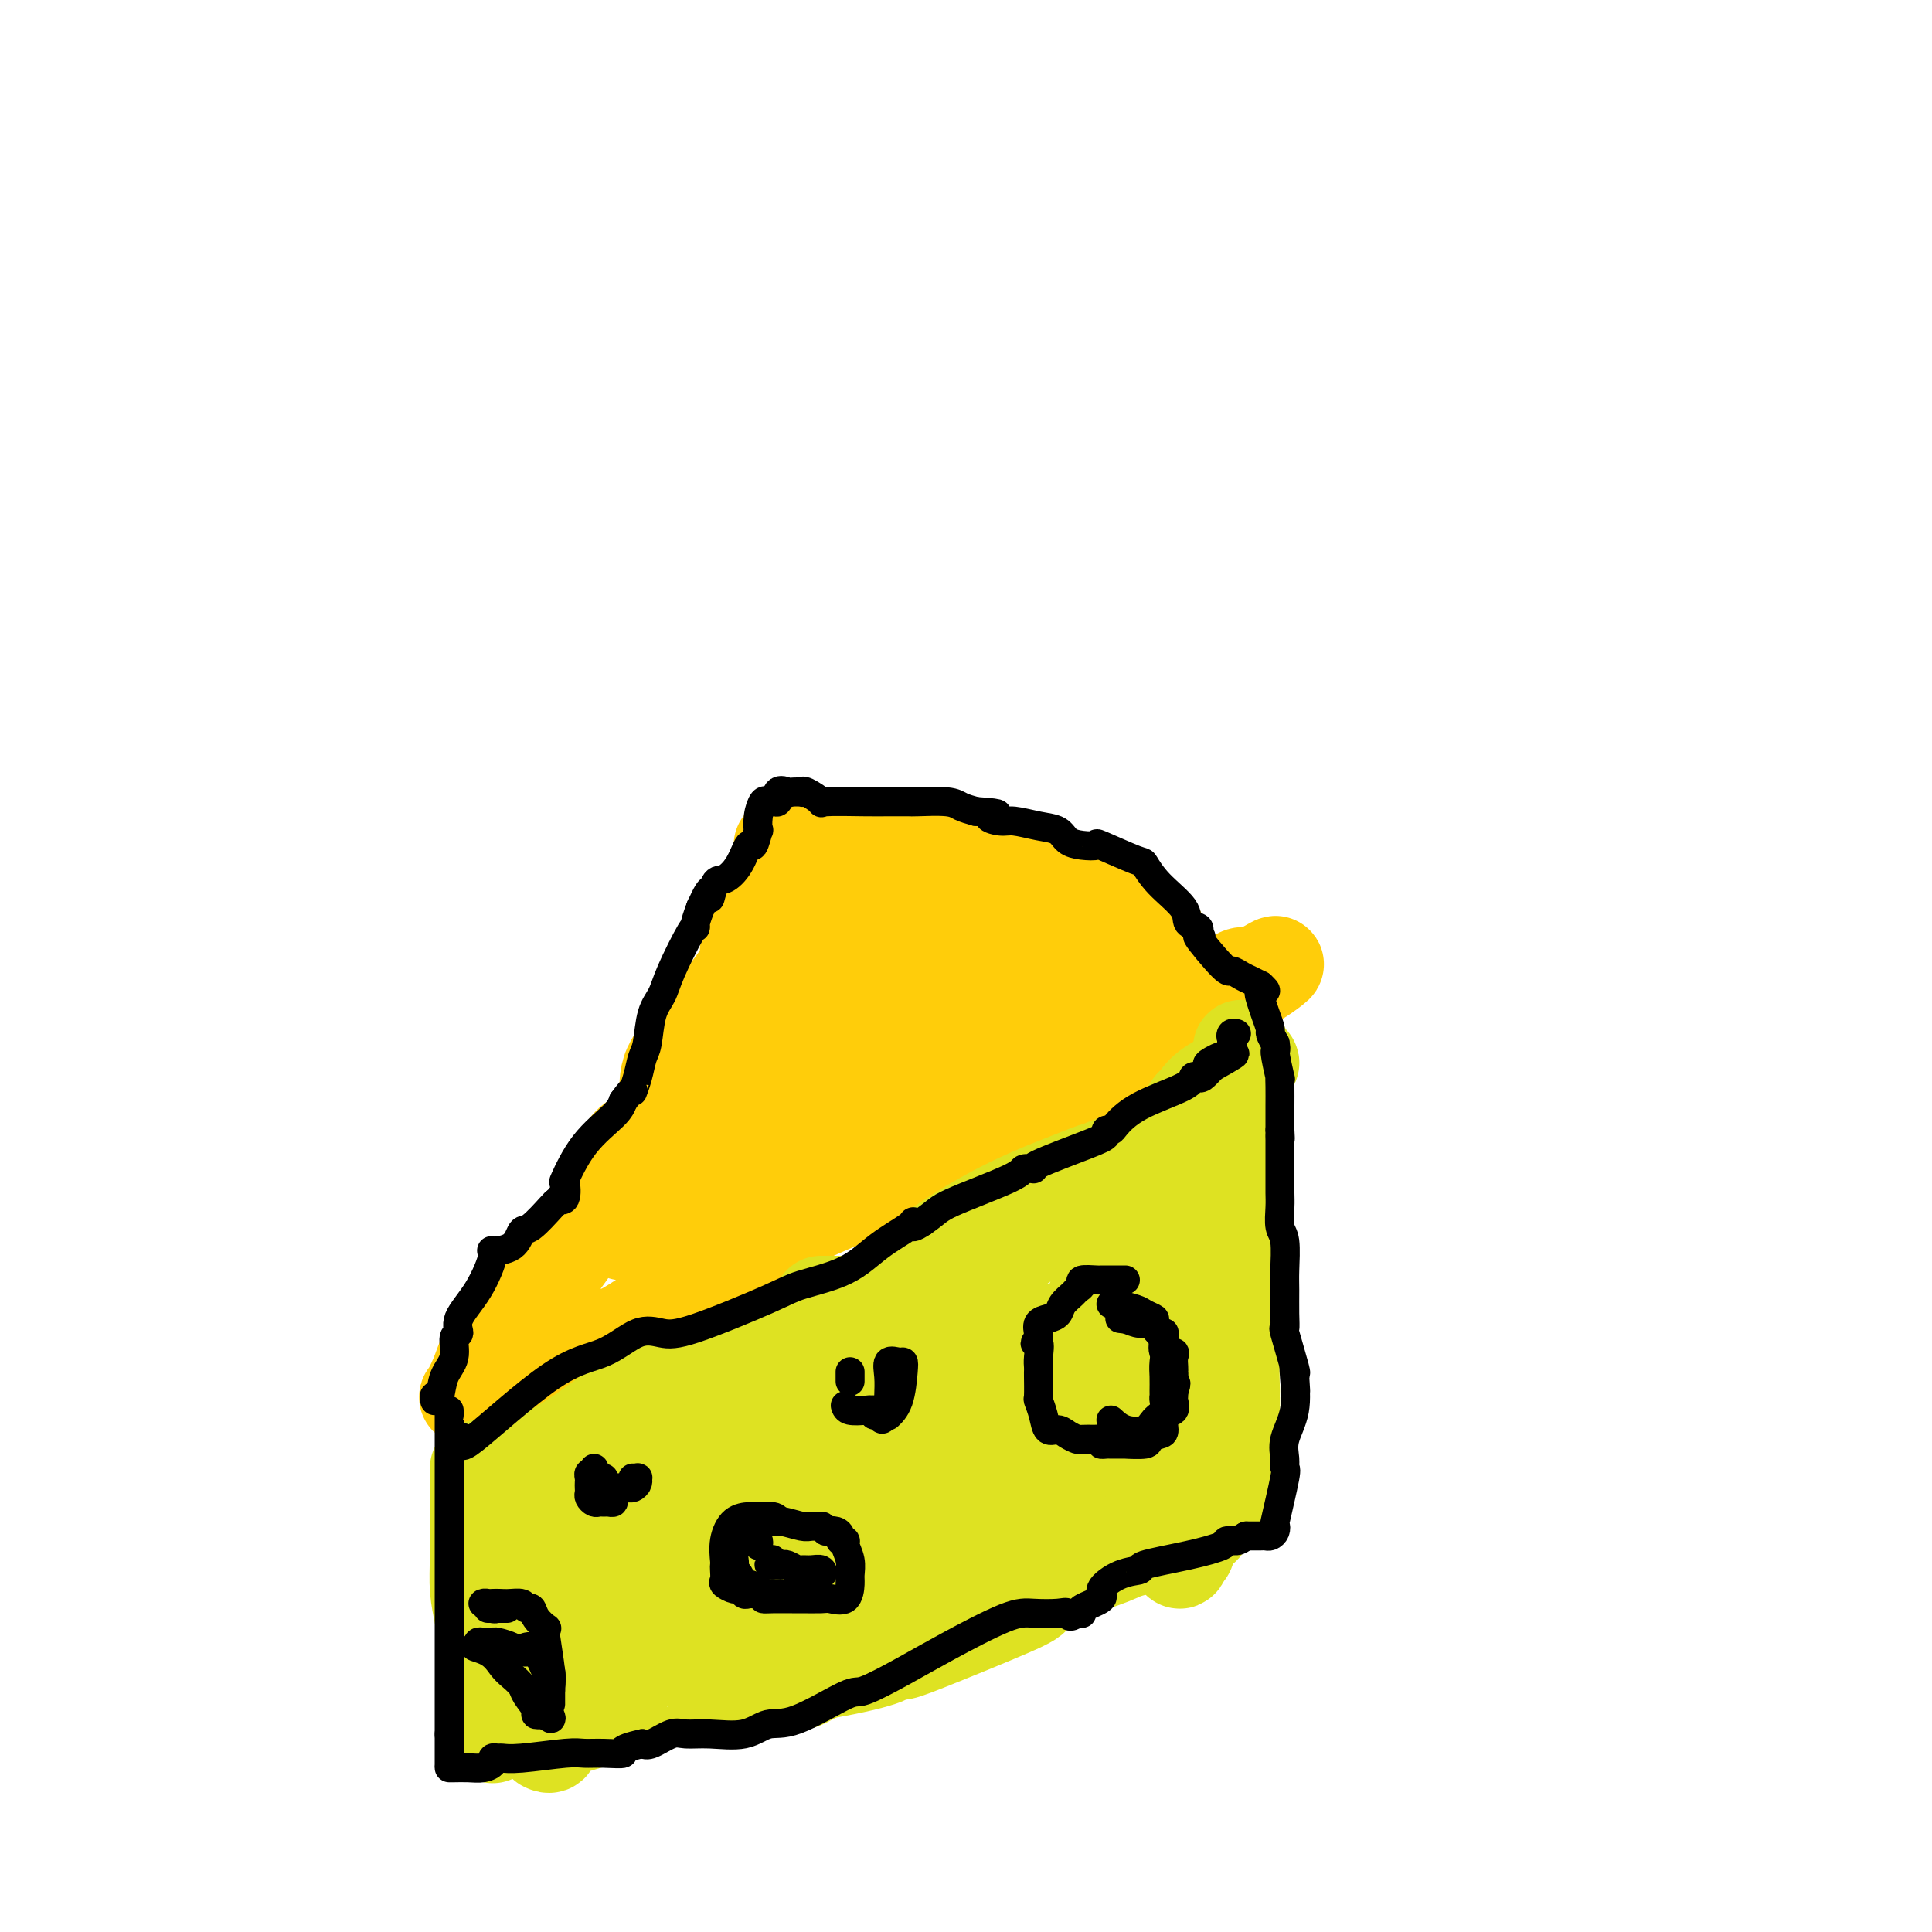 <svg viewBox='0 0 400 400' version='1.1' xmlns='http://www.w3.org/2000/svg' xmlns:xlink='http://www.w3.org/1999/xlink'><g fill='none' stroke='#FFCD0A' stroke-width='20' stroke-linecap='round' stroke-linejoin='round'><path d='M162,175c-0.089,0.000 -0.178,0.000 0,0c0.178,0.000 0.623,0.000 1,0c0.377,0.000 0.687,0.000 1,0c0.313,0.000 0.628,0.000 1,0c0.372,0.000 0.799,0.000 1,0c0.201,0.000 0.175,0.000 1,0c0.825,0.000 2.501,0.000 3,0c0.499,0.000 -0.178,0.000 0,0c0.178,0.000 1.210,0.000 2,0c0.790,0.000 1.337,0.000 2,0c0.663,0.000 1.443,0.000 2,0c0.557,0.000 0.892,0.000 2,0c1.108,0.000 2.991,0.000 4,0c1.009,0.000 1.146,-0.000 2,0c0.854,0.000 2.427,0.000 4,0'/><path d='M188,175c4.653,-0.029 3.284,-0.102 4,0c0.716,0.102 3.517,0.380 6,1c2.483,0.620 4.649,1.583 6,2c1.351,0.417 1.887,0.287 3,1c1.113,0.713 2.805,2.270 5,3c2.195,0.730 4.895,0.632 7,1c2.105,0.368 3.617,1.201 5,2c1.383,0.799 2.637,1.562 4,2c1.363,0.438 2.836,0.550 4,1c1.164,0.450 2.019,1.237 3,2c0.981,0.763 2.088,1.504 3,2c0.912,0.496 1.630,0.749 2,2c0.370,1.251 0.391,3.500 1,5c0.609,1.500 1.804,2.250 3,3'/><path d='M244,202c2.306,2.963 2.072,3.371 2,4c-0.072,0.629 0.019,1.478 0,2c-0.019,0.522 -0.149,0.718 0,1c0.149,0.282 0.576,0.650 1,1c0.424,0.350 0.846,0.681 1,1c0.154,0.319 0.042,0.624 0,1c-0.042,0.376 -0.012,0.822 0,1c0.012,0.178 0.006,0.089 0,0'/><path d='M164,179c0.087,0.000 0.175,0.001 0,0c-0.175,-0.001 -0.611,-0.002 -1,0c-0.389,0.002 -0.731,0.009 -1,0c-0.269,-0.009 -0.466,-0.033 -1,1c-0.534,1.033 -1.405,3.122 -2,4c-0.595,0.878 -0.914,0.544 -1,1c-0.086,0.456 0.062,1.700 0,3c-0.062,1.300 -0.335,2.655 -1,4c-0.665,1.345 -1.724,2.680 -2,4c-0.276,1.320 0.229,2.626 -1,5c-1.229,2.374 -4.194,5.816 -6,8c-1.806,2.184 -2.453,3.111 -4,5c-1.547,1.889 -3.993,4.739 -5,7c-1.007,2.261 -0.573,3.932 -1,6c-0.427,2.068 -1.713,4.534 -3,7'/><path d='M135,234c-0.565,2.258 0.021,1.402 0,1c-0.021,-0.402 -0.651,-0.350 -1,0c-0.349,0.350 -0.417,0.997 -1,1c-0.583,0.003 -1.682,-0.638 -4,3c-2.318,3.638 -5.855,11.556 -10,18c-4.145,6.444 -8.899,11.412 -11,14c-2.101,2.588 -1.551,2.794 -1,3'/><path d='M107,274c-4.479,6.402 -1.677,2.406 -1,1c0.677,-1.406 -0.772,-0.224 -2,1c-1.228,1.224 -2.236,2.488 -3,4c-0.764,1.512 -1.286,3.270 -2,5c-0.714,1.730 -1.621,3.431 -2,4c-0.379,0.569 -0.230,0.006 0,0c0.230,-0.006 0.539,0.545 1,0c0.461,-0.545 1.072,-2.187 2,-3c0.928,-0.813 2.173,-0.796 3,-1c0.827,-0.204 1.236,-0.630 2,-1c0.764,-0.370 1.882,-0.685 3,-1'/><path d='M108,283c1.421,-1.122 -0.525,-0.927 2,-2c2.525,-1.073 9.523,-3.413 13,-4c3.477,-0.587 3.433,0.580 9,-3c5.567,-3.580 16.746,-11.906 25,-17c8.254,-5.094 13.583,-6.957 18,-9c4.417,-2.043 7.923,-4.267 15,-7c7.077,-2.733 17.724,-5.975 24,-9c6.276,-3.025 8.181,-5.834 10,-8c1.819,-2.166 3.552,-3.691 9,-7c5.448,-3.309 14.612,-8.403 19,-11c4.388,-2.597 4.001,-2.696 4,-3c-0.001,-0.304 0.384,-0.813 1,-1c0.616,-0.187 1.462,-0.054 2,0c0.538,0.054 0.769,0.027 1,0'/><path d='M260,202c7.405,-4.643 2.917,-1.250 1,0c-1.917,1.250 -1.262,0.357 -1,0c0.262,-0.357 0.131,-0.179 0,0'/><path d='M179,188c-0.230,0.040 -0.460,0.080 -1,0c-0.540,-0.080 -1.389,-0.281 -2,0c-0.611,0.281 -0.984,1.044 -1,2c-0.016,0.956 0.327,2.104 0,3c-0.327,0.896 -1.322,1.538 -2,2c-0.678,0.462 -1.037,0.744 -3,3c-1.963,2.256 -5.530,6.487 -10,12c-4.470,5.513 -9.842,12.308 -12,15c-2.158,2.692 -1.100,1.282 -1,1c0.100,-0.282 -0.757,0.566 -2,2c-1.243,1.434 -2.872,3.456 -4,5c-1.128,1.544 -1.756,2.610 -2,3c-0.244,0.390 -0.104,0.105 0,0c0.104,-0.105 0.173,-0.030 0,1c-0.173,1.030 -0.586,3.015 -1,5'/><path d='M138,242c-1.148,2.921 -2.518,5.725 -3,7c-0.482,1.275 -0.075,1.021 0,1c0.075,-0.021 -0.180,0.190 -1,1c-0.820,0.810 -2.205,2.218 -3,3c-0.795,0.782 -1.001,0.937 -1,1c0.001,0.063 0.207,0.034 0,0c-0.207,-0.034 -0.829,-0.073 -1,0c-0.171,0.073 0.109,0.257 1,0c0.891,-0.257 2.394,-0.954 4,-2c1.606,-1.046 3.316,-2.442 5,-4c1.684,-1.558 3.342,-3.279 5,-5'/><path d='M144,244c2.263,-2.551 1.421,-3.928 5,-7c3.579,-3.072 11.577,-7.839 15,-10c3.423,-2.161 2.269,-1.718 2,-2c-0.269,-0.282 0.348,-1.290 1,-2c0.652,-0.710 1.340,-1.122 3,-4c1.660,-2.878 4.293,-8.223 6,-11c1.707,-2.777 2.486,-2.986 3,-3c0.514,-0.014 0.761,0.167 1,0c0.239,-0.167 0.470,-0.683 1,-1c0.530,-0.317 1.359,-0.436 3,-2c1.641,-1.564 4.096,-4.575 5,-6c0.904,-1.425 0.258,-1.264 0,-1c-0.258,0.264 -0.129,0.632 0,1'/><path d='M189,196c1.961,-1.396 0.362,1.115 0,2c-0.362,0.885 0.511,0.145 -1,2c-1.511,1.855 -5.406,6.304 -8,9c-2.594,2.696 -3.888,3.638 -5,5c-1.112,1.362 -2.041,3.143 -3,4c-0.959,0.857 -1.948,0.791 -5,5c-3.052,4.209 -8.166,12.695 -12,17c-3.834,4.305 -6.387,4.429 -7,5c-0.613,0.571 0.714,1.590 3,0c2.286,-1.590 5.530,-5.787 8,-8c2.470,-2.213 4.165,-2.442 5,-3c0.835,-0.558 0.810,-1.445 3,-2c2.190,-0.555 6.595,-0.777 11,-1'/><path d='M178,231c2.809,-0.740 4.330,-2.089 6,-3c1.670,-0.911 3.487,-1.382 5,-2c1.513,-0.618 2.721,-1.381 4,-2c1.279,-0.619 2.630,-1.093 4,-1c1.370,0.093 2.758,0.752 5,0c2.242,-0.752 5.337,-2.915 7,-4c1.663,-1.085 1.893,-1.091 2,-2c0.107,-0.909 0.090,-2.719 0,-4c-0.090,-1.281 -0.251,-2.031 -1,-3c-0.749,-0.969 -2.084,-2.157 -4,-3c-1.916,-0.843 -4.414,-1.342 -6,-2c-1.586,-0.658 -2.260,-1.475 -3,-2c-0.740,-0.525 -1.545,-0.757 -2,-1c-0.455,-0.243 -0.558,-0.498 -1,-1c-0.442,-0.502 -1.221,-1.251 -2,-2'/><path d='M192,199c-2.785,-1.247 -0.747,1.135 0,2c0.747,0.865 0.204,0.211 0,1c-0.204,0.789 -0.067,3.019 0,5c0.067,1.981 0.064,3.713 0,5c-0.064,1.287 -0.190,2.129 0,3c0.190,0.871 0.695,1.771 2,2c1.305,0.229 3.411,-0.213 5,0c1.589,0.213 2.662,1.079 4,-1c1.338,-2.079 2.939,-7.104 4,-10c1.061,-2.896 1.580,-3.663 2,-5c0.420,-1.337 0.742,-3.245 1,-5c0.258,-1.755 0.454,-3.357 0,-4c-0.454,-0.643 -1.558,-0.327 -2,0c-0.442,0.327 -0.221,0.663 0,1'/><path d='M208,193c-0.181,-1.016 -0.135,0.443 0,2c0.135,1.557 0.358,3.212 1,4c0.642,0.788 1.703,0.711 3,1c1.297,0.289 2.828,0.946 4,1c1.172,0.054 1.983,-0.494 0,-2c-1.983,-1.506 -6.759,-3.970 -9,-5c-2.241,-1.030 -1.946,-0.627 -4,-2c-2.054,-1.373 -6.458,-4.523 -8,-6c-1.542,-1.477 -0.223,-1.282 2,0c2.223,1.282 5.349,3.652 7,5c1.651,1.348 1.825,1.674 2,2'/><path d='M206,193c2.167,1.725 2.083,2.537 2,3c-0.083,0.463 -0.167,0.576 1,1c1.167,0.424 3.584,1.158 6,2c2.416,0.842 4.829,1.791 7,3c2.171,1.209 4.098,2.678 5,4c0.902,1.322 0.778,2.499 1,3c0.222,0.501 0.791,0.327 1,0c0.209,-0.327 0.060,-0.808 0,-1c-0.060,-0.192 -0.030,-0.096 0,0'/></g>
<g fill='none' stroke='#DEE222' stroke-width='20' stroke-linecap='round' stroke-linejoin='round'><path d='M257,217c0.000,0.235 0.000,0.469 0,1c0.000,0.531 0.000,1.358 0,3c0.000,1.642 0.000,4.100 0,5c0.000,0.900 0.000,0.241 0,2c0.000,1.759 0.000,5.935 0,8c0.000,2.065 0.000,2.020 0,3c0.000,0.980 0.000,2.984 0,4c0.000,1.016 0.000,1.043 0,2c0.000,0.957 0.000,2.845 0,4c0.000,1.155 0.000,1.578 0,2'/><path d='M257,251c-0.000,5.771 -0.000,3.197 0,3c0.000,-0.197 0.000,1.981 0,3c-0.000,1.019 -0.000,0.879 0,1c0.000,0.121 0.001,0.503 0,1c-0.001,0.497 -0.003,1.108 0,2c0.003,0.892 0.011,2.064 0,3c-0.011,0.936 -0.041,1.637 0,2c0.041,0.363 0.155,0.390 0,2c-0.155,1.610 -0.577,4.805 -1,8'/><path d='M256,276c-0.381,4.870 -0.834,4.545 -1,6c-0.166,1.455 -0.043,4.688 0,6c0.043,1.312 0.008,0.702 0,1c-0.008,0.298 0.012,1.505 0,3c-0.012,1.495 -0.056,3.278 0,5c0.056,1.722 0.211,3.383 0,5c-0.211,1.617 -0.789,3.190 -1,4c-0.211,0.810 -0.057,0.856 0,1c0.057,0.144 0.015,0.385 0,1c-0.015,0.615 -0.004,1.604 0,2c0.004,0.396 0.002,0.198 0,0'/><path d='M99,304c0.000,0.356 0.000,0.712 0,1c-0.000,0.288 -0.001,0.508 0,1c0.001,0.492 0.003,1.255 0,2c-0.003,0.745 -0.011,1.473 0,4c0.011,2.527 0.040,6.853 0,10c-0.040,3.147 -0.151,5.116 0,7c0.151,1.884 0.562,3.684 1,6c0.438,2.316 0.901,5.146 1,7c0.099,1.854 -0.166,2.730 0,3c0.166,0.270 0.762,-0.066 1,0c0.238,0.066 0.119,0.533 0,1'/><path d='M102,346c0.464,6.904 0.124,3.164 0,3c-0.124,-0.164 -0.033,3.248 0,5c0.033,1.752 0.009,1.842 0,2c-0.009,0.158 -0.002,0.382 0,1c0.002,0.618 0.001,1.628 0,2c-0.001,0.372 -0.000,0.106 0,0c0.000,-0.106 0.000,-0.053 0,0'/><path d='M113,361c-0.116,-0.056 -0.232,-0.112 0,0c0.232,0.112 0.813,0.393 1,0c0.187,-0.393 -0.021,-1.460 0,-2c0.021,-0.540 0.272,-0.552 2,-1c1.728,-0.448 4.933,-1.333 10,-3c5.067,-1.667 11.996,-4.115 16,-5c4.004,-0.885 5.081,-0.208 6,0c0.919,0.208 1.678,-0.052 1,0c-0.678,0.052 -2.792,0.417 0,0c2.792,-0.417 10.491,-1.617 14,-2c3.509,-0.383 2.829,0.051 3,0c0.171,-0.051 1.192,-0.586 2,-1c0.808,-0.414 1.404,-0.707 2,-1'/><path d='M170,346c7.240,-1.236 11.340,-2.327 13,-3c1.660,-0.673 0.879,-0.928 1,-1c0.121,-0.072 1.144,0.040 2,0c0.856,-0.040 1.545,-0.230 6,-2c4.455,-1.770 12.676,-5.118 17,-7c4.324,-1.882 4.753,-2.298 5,-3c0.247,-0.702 0.313,-1.691 3,-3c2.687,-1.309 7.995,-2.939 11,-4c3.005,-1.061 3.709,-1.552 5,-2c1.291,-0.448 3.171,-0.852 4,-1c0.829,-0.148 0.608,-0.040 1,0c0.392,0.040 1.398,0.011 2,0c0.602,-0.011 0.801,-0.006 1,0'/><path d='M241,320c11.386,-4.185 4.351,-1.646 2,-1c-2.351,0.646 -0.017,-0.601 1,-1c1.017,-0.399 0.717,0.051 1,0c0.283,-0.051 1.148,-0.601 2,-1c0.852,-0.399 1.691,-0.646 2,-1c0.309,-0.354 0.088,-0.815 0,-1c-0.088,-0.185 -0.044,-0.092 0,0'/><path d='M108,302c0.349,0.020 0.697,0.041 1,0c0.303,-0.041 0.560,-0.142 1,0c0.440,0.142 1.062,0.528 4,-1c2.938,-1.528 8.192,-4.972 12,-8c3.808,-3.028 6.169,-5.642 15,-9c8.831,-3.358 24.132,-7.459 31,-9c6.868,-1.541 5.303,-0.521 6,-1c0.697,-0.479 3.655,-2.455 9,-5c5.345,-2.545 13.077,-5.658 18,-8c4.923,-2.342 7.036,-3.913 8,-5c0.964,-1.087 0.778,-1.689 2,-3c1.222,-1.311 3.851,-3.329 5,-4c1.149,-0.671 0.819,0.005 1,0c0.181,-0.005 0.873,-0.692 1,-1c0.127,-0.308 -0.312,-0.237 0,-1c0.312,-0.763 1.375,-2.361 2,-3c0.625,-0.639 0.813,-0.320 1,0'/><path d='M225,244c4.609,-3.309 6.130,-3.083 7,-3c0.870,0.083 1.089,0.022 1,0c-0.089,-0.022 -0.485,-0.006 0,0c0.485,0.006 1.853,0.002 2,0c0.147,-0.002 -0.926,-0.001 -2,0'/><path d='M233,241c0.342,-0.323 -2.803,0.368 -5,1c-2.197,0.632 -3.445,1.203 -8,3c-4.555,1.797 -12.415,4.820 -22,11c-9.585,6.180 -20.895,15.516 -26,20c-5.105,4.484 -4.007,4.116 -4,4c0.007,-0.116 -1.079,0.021 -2,0c-0.921,-0.021 -1.678,-0.201 -2,0c-0.322,0.201 -0.208,0.783 0,1c0.208,0.217 0.509,0.071 1,0c0.491,-0.071 1.170,-0.066 2,0c0.830,0.066 1.809,0.192 3,-1c1.191,-1.192 2.593,-3.703 9,-8c6.407,-4.297 17.821,-10.378 27,-14c9.179,-3.622 16.125,-4.783 21,-6c4.875,-1.217 7.679,-2.491 9,-3c1.321,-0.509 1.161,-0.255 1,0'/><path d='M237,249c4.769,-1.351 1.190,-0.230 0,-1c-1.190,-0.770 0.009,-3.432 0,-4c-0.009,-0.568 -1.227,0.956 0,-1c1.227,-1.956 4.900,-7.393 9,-12c4.100,-4.607 8.626,-8.384 11,-10c2.374,-1.616 2.595,-1.072 1,0c-1.595,1.072 -5.006,2.673 -7,4c-1.994,1.327 -2.570,2.379 -3,3c-0.430,0.621 -0.715,0.810 -1,1'/><path d='M247,229c-1.563,1.628 -0.471,1.697 0,2c0.471,0.303 0.322,0.841 0,1c-0.322,0.159 -0.818,-0.063 -1,0c-0.182,0.063 -0.049,0.409 0,1c0.049,0.591 0.013,1.428 0,2c-0.013,0.572 -0.004,0.878 0,1c0.004,0.122 0.002,0.061 0,0'/><path d='M246,236c0.011,1.403 0.539,1.409 1,4c0.461,2.591 0.856,7.765 1,11c0.144,3.235 0.039,4.531 0,5c-0.039,0.469 -0.010,0.113 0,4c0.010,3.887 0.003,12.018 0,16c-0.003,3.982 0.000,3.816 0,4c-0.000,0.184 -0.003,0.719 0,1c0.003,0.281 0.012,0.308 0,1c-0.012,0.692 -0.045,2.047 0,2c0.045,-0.047 0.167,-1.497 0,1c-0.167,2.497 -0.622,8.942 -1,16c-0.378,7.058 -0.679,14.731 -1,18c-0.321,3.269 -0.660,2.135 -1,1'/><path d='M245,320c-0.727,5.727 -1.044,2.046 -2,0c-0.956,-2.046 -2.551,-2.457 -4,-3c-1.449,-0.543 -2.751,-1.218 -4,-2c-1.249,-0.782 -2.444,-1.670 -3,-2c-0.556,-0.330 -0.474,-0.100 -1,0c-0.526,0.100 -1.660,0.072 -2,0c-0.340,-0.072 0.116,-0.187 -1,0c-1.116,0.187 -3.803,0.677 -7,2c-3.197,1.323 -6.903,3.479 -10,5c-3.097,1.521 -5.585,2.408 -7,3c-1.415,0.592 -1.756,0.890 -2,1c-0.244,0.110 -0.389,0.032 -5,1c-4.611,0.968 -13.686,2.980 -18,4c-4.314,1.020 -3.868,1.047 -5,1c-1.132,-0.047 -3.843,-0.166 -7,0c-3.157,0.166 -6.759,0.619 -10,1c-3.241,0.381 -6.120,0.691 -9,1'/><path d='M148,332c-7.762,1.078 -2.667,0.274 -2,0c0.667,-0.274 -3.092,-0.016 -5,0c-1.908,0.016 -1.964,-0.209 -2,0c-0.036,0.209 -0.052,0.851 0,1c0.052,0.149 0.173,-0.195 -1,0c-1.173,0.195 -3.638,0.928 -6,2c-2.362,1.072 -4.619,2.483 -6,3c-1.381,0.517 -1.884,0.140 -3,0c-1.116,-0.140 -2.843,-0.042 -4,0c-1.157,0.042 -1.743,0.029 -2,0c-0.257,-0.029 -0.184,-0.074 -1,0c-0.816,0.074 -2.520,0.266 -3,0c-0.480,-0.266 0.263,-0.989 0,-1c-0.263,-0.011 -1.532,0.689 -2,0c-0.468,-0.689 -0.134,-2.768 0,-4c0.134,-1.232 0.067,-1.616 0,-2'/><path d='M111,331c-0.283,-1.371 0.008,-1.299 0,-2c-0.008,-0.701 -0.316,-2.177 0,-3c0.316,-0.823 1.257,-0.995 2,-2c0.743,-1.005 1.289,-2.844 2,-4c0.711,-1.156 1.588,-1.629 2,-2c0.412,-0.371 0.359,-0.639 1,-1c0.641,-0.361 1.976,-0.814 3,-2c1.024,-1.186 1.736,-3.104 2,-4c0.264,-0.896 0.081,-0.769 0,-1c-0.081,-0.231 -0.060,-0.818 0,-1c0.060,-0.182 0.160,0.042 0,1c-0.160,0.958 -0.579,2.648 -1,4c-0.421,1.352 -0.844,2.364 -1,4c-0.156,1.636 -0.045,3.896 0,6c0.045,2.104 0.022,4.052 0,6'/><path d='M121,330c-0.106,3.325 0.630,2.138 1,2c0.370,-0.138 0.375,0.771 1,1c0.625,0.229 1.870,-0.224 3,0c1.130,0.224 2.145,1.126 3,0c0.855,-1.126 1.550,-4.278 2,-7c0.450,-2.722 0.656,-5.012 1,-7c0.344,-1.988 0.828,-3.675 1,-5c0.172,-1.325 0.034,-2.290 0,-3c-0.034,-0.710 0.036,-1.167 0,-2c-0.036,-0.833 -0.179,-2.043 0,-3c0.179,-0.957 0.679,-1.661 1,-2c0.321,-0.339 0.465,-0.315 1,0c0.535,0.315 1.463,0.919 2,2c0.537,1.081 0.683,2.637 1,4c0.317,1.363 0.805,2.532 1,3c0.195,0.468 0.098,0.234 0,0'/><path d='M139,313c0.962,1.331 1.367,0.159 2,0c0.633,-0.159 1.494,0.696 2,1c0.506,0.304 0.655,0.056 1,0c0.345,-0.056 0.885,0.080 1,0c0.115,-0.080 -0.194,-0.376 0,-2c0.194,-1.624 0.892,-4.575 1,-7c0.108,-2.425 -0.375,-4.324 0,-5c0.375,-0.676 1.606,-0.129 2,1c0.394,1.129 -0.049,2.839 0,4c0.049,1.161 0.591,1.775 1,3c0.409,1.225 0.687,3.063 1,4c0.313,0.937 0.661,0.972 1,1c0.339,0.028 0.668,0.049 1,0c0.332,-0.049 0.666,-0.167 1,0c0.334,0.167 0.667,0.619 1,0c0.333,-0.619 0.667,-2.310 1,-4'/><path d='M155,309c0.773,-1.799 0.205,-4.796 0,-7c-0.205,-2.204 -0.048,-3.613 0,-4c0.048,-0.387 -0.015,0.249 0,0c0.015,-0.249 0.107,-1.383 0,0c-0.107,1.383 -0.414,5.285 0,8c0.414,2.715 1.550,4.245 2,5c0.450,0.755 0.214,0.734 1,1c0.786,0.266 2.592,0.818 4,1c1.408,0.182 2.416,-0.005 3,0c0.584,0.005 0.743,0.202 1,0c0.257,-0.202 0.610,-0.803 1,-3c0.390,-2.197 0.816,-5.991 1,-8c0.184,-2.009 0.127,-2.233 0,-3c-0.127,-0.767 -0.322,-2.076 0,-2c0.322,0.076 1.161,1.538 2,3'/><path d='M170,300c0.887,-0.082 1.604,4.712 2,7c0.396,2.288 0.470,2.071 1,2c0.530,-0.071 1.515,0.004 2,0c0.485,-0.004 0.470,-0.086 1,0c0.530,0.086 1.607,0.342 2,0c0.393,-0.342 0.104,-1.280 0,-3c-0.104,-1.720 -0.023,-4.221 0,-6c0.023,-1.779 -0.013,-2.838 0,-4c0.013,-1.162 0.076,-2.429 0,-2c-0.076,0.429 -0.292,2.553 0,4c0.292,1.447 1.091,2.217 2,4c0.909,1.783 1.929,4.580 3,6c1.071,1.420 2.194,1.463 3,2c0.806,0.537 1.294,1.568 2,2c0.706,0.432 1.630,0.266 2,0c0.370,-0.266 0.185,-0.633 0,-1'/><path d='M190,311c1.537,-1.962 1.879,-8.366 2,-11c0.121,-2.634 0.019,-1.498 0,-2c-0.019,-0.502 0.044,-2.640 0,-4c-0.044,-1.360 -0.194,-1.940 0,-1c0.194,0.940 0.731,3.400 1,5c0.269,1.600 0.268,2.341 1,3c0.732,0.659 2.196,1.236 3,1c0.804,-0.236 0.947,-1.286 1,-2c0.053,-0.714 0.017,-1.092 0,-3c-0.017,-1.908 -0.015,-5.347 0,-7c0.015,-1.653 0.042,-1.522 0,-2c-0.042,-0.478 -0.155,-1.565 0,-2c0.155,-0.435 0.577,-0.217 1,0'/><path d='M199,286c0.654,-1.747 1.288,1.884 2,4c0.712,2.116 1.501,2.717 2,3c0.499,0.283 0.707,0.249 1,1c0.293,0.751 0.672,2.288 1,3c0.328,0.712 0.605,0.600 1,1c0.395,0.400 0.909,1.313 1,1c0.091,-0.313 -0.240,-1.853 0,-3c0.240,-1.147 1.053,-1.902 -2,-3c-3.053,-1.098 -9.970,-2.540 -13,-3c-3.030,-0.460 -2.173,0.063 -5,0c-2.827,-0.063 -9.339,-0.710 -12,-1c-2.661,-0.290 -1.470,-0.221 -1,0c0.470,0.221 0.219,0.595 1,1c0.781,0.405 2.595,0.840 4,1c1.405,0.160 2.401,0.046 4,0c1.599,-0.046 3.799,-0.023 6,0'/><path d='M189,291c3.145,0.123 4.007,-0.568 5,-2c0.993,-1.432 2.119,-3.603 3,-5c0.881,-1.397 1.519,-2.021 2,-4c0.481,-1.979 0.807,-5.315 0,-7c-0.807,-1.685 -2.745,-1.719 -5,-2c-2.255,-0.281 -4.827,-0.807 -7,-1c-2.173,-0.193 -3.946,-0.052 -6,0c-2.054,0.052 -4.387,0.014 -6,0c-1.613,-0.014 -2.505,-0.004 -3,0c-0.495,0.004 -0.594,0.001 -1,0c-0.406,-0.001 -1.119,-0.000 -1,0c0.119,0.000 1.071,0.000 2,0c0.929,-0.000 1.837,-0.000 3,0c1.163,0.000 2.582,0.000 4,0'/><path d='M179,270c1.598,0.061 2.092,0.212 3,0c0.908,-0.212 2.229,-0.789 4,-1c1.771,-0.211 3.991,-0.055 6,0c2.009,0.055 3.808,0.011 5,0c1.192,-0.011 1.778,0.012 2,1c0.222,0.988 0.082,2.941 0,5c-0.082,2.059 -0.104,4.224 0,7c0.104,2.776 0.333,6.162 0,9c-0.333,2.838 -1.230,5.129 0,8c1.230,2.871 4.585,6.321 8,10c3.415,3.679 6.891,7.586 9,9c2.109,1.414 2.852,0.335 3,0c0.148,-0.335 -0.301,0.075 0,0c0.301,-0.075 1.350,-0.636 2,-4c0.650,-3.364 0.900,-9.533 1,-13c0.100,-3.467 0.050,-4.234 0,-5'/><path d='M222,296c0.094,-4.885 -0.171,-8.099 0,-10c0.171,-1.901 0.778,-2.490 1,-3c0.222,-0.510 0.060,-0.940 0,-1c-0.060,-0.060 -0.016,0.249 0,1c0.016,0.751 0.006,1.945 0,3c-0.006,1.055 -0.008,1.973 0,5c0.008,3.027 0.026,8.163 0,10c-0.026,1.837 -0.095,0.375 0,-1c0.095,-1.375 0.354,-2.661 0,-4c-0.354,-1.339 -1.322,-2.730 -2,-5c-0.678,-2.270 -1.067,-5.419 -2,-7c-0.933,-1.581 -2.409,-1.595 -3,-2c-0.591,-0.405 -0.295,-1.203 0,-2'/><path d='M216,280c-1.099,-3.868 -0.345,-3.039 0,-3c0.345,0.039 0.282,-0.712 0,-1c-0.282,-0.288 -0.783,-0.113 -1,0c-0.217,0.113 -0.149,0.162 0,0c0.149,-0.162 0.379,-0.536 1,0c0.621,0.536 1.633,1.983 3,4c1.367,2.017 3.091,4.603 4,6c0.909,1.397 1.004,1.604 1,2c-0.004,0.396 -0.107,0.982 0,1c0.107,0.018 0.425,-0.530 1,0c0.575,0.530 1.408,2.139 2,4c0.592,1.861 0.942,3.973 1,5c0.058,1.027 -0.177,0.969 0,1c0.177,0.031 0.765,0.152 1,0c0.235,-0.152 0.118,-0.576 0,-1'/><path d='M229,298c2.658,2.604 2.801,-1.386 3,-4c0.199,-2.614 0.452,-3.854 1,-4c0.548,-0.146 1.390,0.801 2,-5c0.610,-5.801 0.988,-18.348 1,-25c0.012,-6.652 -0.343,-7.407 -1,-8c-0.657,-0.593 -1.616,-1.022 -2,0c-0.384,1.022 -0.193,3.497 -1,6c-0.807,2.503 -2.611,5.035 -4,8c-1.389,2.965 -2.362,6.364 -3,8c-0.638,1.636 -0.942,1.510 -1,2c-0.058,0.490 0.129,1.595 0,2c-0.129,0.405 -0.573,0.109 -1,0c-0.427,-0.109 -0.836,-0.031 -1,0c-0.164,0.031 -0.082,0.016 0,0'/></g>
<g fill='none' stroke='#000000' stroke-width='6' stroke-linecap='round' stroke-linejoin='round'><path d='M90,290c-0.100,-0.520 -0.200,-1.040 0,-1c0.200,0.040 0.699,0.640 1,0c0.301,-0.640 0.403,-2.518 1,-4c0.597,-1.482 1.688,-2.567 2,-4c0.312,-1.433 -0.157,-3.215 0,-4c0.157,-0.785 0.938,-0.574 1,-1c0.062,-0.426 -0.597,-1.488 0,-3c0.597,-1.512 2.450,-3.474 4,-6c1.550,-2.526 2.797,-5.615 3,-7c0.203,-1.385 -0.639,-1.065 0,-1c0.639,0.065 2.760,-0.126 4,-1c1.240,-0.874 1.600,-2.430 2,-3c0.400,-0.570 0.838,-0.153 2,-1c1.162,-0.847 3.046,-2.956 4,-4c0.954,-1.044 0.977,-1.022 1,-1'/><path d='M115,249c2.180,-1.979 1.130,-1.427 1,-1c-0.130,0.427 0.662,0.729 1,0c0.338,-0.729 0.223,-2.488 0,-3c-0.223,-0.512 -0.555,0.224 0,-1c0.555,-1.224 1.995,-4.406 4,-7c2.005,-2.594 4.573,-4.598 6,-6c1.427,-1.402 1.714,-2.201 2,-3'/><path d='M129,228c2.571,-3.578 1.997,-2.022 2,-2c0.003,0.022 0.582,-1.491 1,-3c0.418,-1.509 0.676,-3.014 1,-4c0.324,-0.986 0.714,-1.452 1,-3c0.286,-1.548 0.469,-4.176 1,-6c0.531,-1.824 1.409,-2.843 2,-4c0.591,-1.157 0.894,-2.451 2,-5c1.106,-2.549 3.015,-6.354 4,-8c0.985,-1.646 1.048,-1.132 1,-1c-0.048,0.132 -0.205,-0.118 0,-1c0.205,-0.882 0.773,-2.395 1,-3c0.227,-0.605 0.114,-0.303 0,0'/><path d='M145,188c2.889,-6.467 2.112,-2.635 2,-2c-0.112,0.635 0.442,-1.928 1,-3c0.558,-1.072 1.120,-0.653 2,-1c0.880,-0.347 2.078,-1.460 3,-3c0.922,-1.540 1.567,-3.507 2,-4c0.433,-0.493 0.655,0.487 1,0c0.345,-0.487 0.813,-2.442 1,-3c0.187,-0.558 0.091,0.281 0,0c-0.091,-0.281 -0.179,-1.684 0,-3c0.179,-1.316 0.625,-2.547 1,-3c0.375,-0.453 0.679,-0.130 1,0c0.321,0.130 0.661,0.065 1,0'/><path d='M160,166c2.578,-3.282 1.521,-0.487 1,0c-0.521,0.487 -0.508,-1.333 0,-2c0.508,-0.667 1.510,-0.181 2,0c0.490,0.181 0.469,0.056 1,0c0.531,-0.056 1.613,-0.043 2,0c0.387,0.043 0.077,0.117 0,0c-0.077,-0.117 0.078,-0.424 1,0c0.922,0.424 2.612,1.578 3,2c0.388,0.422 -0.525,0.113 1,0c1.525,-0.113 5.486,-0.031 8,0c2.514,0.031 3.579,0.011 5,0c1.421,-0.011 3.199,-0.014 4,0c0.801,0.014 0.627,0.045 2,0c1.373,-0.045 4.293,-0.166 6,0c1.707,0.166 2.202,0.619 3,1c0.798,0.381 1.899,0.691 3,1'/><path d='M202,168c7.087,0.471 3.804,0.650 3,1c-0.804,0.350 0.872,0.871 2,1c1.128,0.129 1.708,-0.134 3,0c1.292,0.134 3.297,0.664 5,1c1.703,0.336 3.105,0.479 4,1c0.895,0.521 1.284,1.419 2,2c0.716,0.581 1.759,0.846 3,1c1.241,0.154 2.679,0.196 3,0c0.321,-0.196 -0.474,-0.629 1,0c1.474,0.629 5.216,2.319 7,3c1.784,0.681 1.610,0.354 2,1c0.390,0.646 1.345,2.267 3,4c1.655,1.733 4.011,3.578 5,5c0.989,1.422 0.613,2.421 1,3c0.387,0.579 1.539,0.737 2,1c0.461,0.263 0.230,0.632 0,1'/><path d='M248,193c1.733,2.196 -0.433,0.185 0,1c0.433,0.815 3.467,4.456 5,6c1.533,1.544 1.566,0.991 2,1c0.434,0.009 1.271,0.579 2,1c0.729,0.421 1.351,0.692 2,1c0.649,0.308 1.324,0.654 2,1'/><path d='M261,204c2.023,1.843 0.580,0.951 0,1c-0.580,0.049 -0.296,1.038 0,2c0.296,0.962 0.605,1.897 1,3c0.395,1.103 0.876,2.374 1,3c0.124,0.626 -0.107,0.607 0,1c0.107,0.393 0.554,1.196 1,2'/><path d='M264,216c0.403,2.001 -0.088,1.004 0,2c0.088,0.996 0.756,3.986 1,5c0.244,1.014 0.065,0.054 0,0c-0.065,-0.054 -0.018,0.800 0,2c0.018,1.200 0.005,2.746 0,4c-0.005,1.254 -0.001,2.215 0,3c0.001,0.785 0.001,1.392 0,2'/><path d='M265,234c0.155,2.958 0.041,1.351 0,1c-0.041,-0.351 -0.011,0.552 0,1c0.011,0.448 0.003,0.439 0,1c-0.003,0.561 -0.002,1.691 0,3c0.002,1.309 0.004,2.798 0,4c-0.004,1.202 -0.015,2.117 0,3c0.015,0.883 0.057,1.732 0,3c-0.057,1.268 -0.211,2.954 0,4c0.211,1.046 0.789,1.451 1,3c0.211,1.549 0.054,4.240 0,6c-0.054,1.760 -0.007,2.588 0,4c0.007,1.412 -0.026,3.409 0,5c0.026,1.591 0.110,2.777 0,3c-0.110,0.223 -0.414,-0.517 0,1c0.414,1.517 1.547,5.291 2,7c0.453,1.709 0.227,1.355 0,1'/><path d='M268,284c0.473,7.766 0.155,2.181 0,0c-0.155,-2.181 -0.147,-0.959 0,1c0.147,1.959 0.434,4.653 0,7c-0.434,2.347 -1.588,4.347 -2,6c-0.412,1.653 -0.082,2.960 0,4c0.082,1.040 -0.082,1.812 0,2c0.082,0.188 0.411,-0.209 0,2c-0.411,2.209 -1.563,7.023 -2,9c-0.437,1.977 -0.159,1.118 0,1c0.159,-0.118 0.198,0.504 0,1c-0.198,0.496 -0.633,0.865 -1,1c-0.367,0.135 -0.665,0.036 -1,0c-0.335,-0.036 -0.705,-0.010 -1,0c-0.295,0.010 -0.513,0.003 -1,0c-0.487,-0.003 -1.244,-0.001 -2,0'/><path d='M258,318c-1.256,0.700 -1.396,0.951 -2,1c-0.604,0.049 -1.672,-0.103 -2,0c-0.328,0.103 0.083,0.459 -1,1c-1.083,0.541 -3.662,1.265 -7,2c-3.338,0.735 -7.437,1.481 -9,2c-1.563,0.519 -0.592,0.811 -1,1c-0.408,0.189 -2.196,0.275 -4,1c-1.804,0.725 -3.624,2.089 -4,3c-0.376,0.911 0.693,1.368 0,2c-0.693,0.632 -3.148,1.439 -4,2c-0.852,0.561 -0.101,0.874 0,1c0.101,0.126 -0.450,0.063 -1,0'/><path d='M223,334c-1.791,1.239 -1.768,0.337 -2,0c-0.232,-0.337 -0.718,-0.107 -2,0c-1.282,0.107 -3.359,0.093 -5,0c-1.641,-0.093 -2.845,-0.264 -6,1c-3.155,1.264 -8.261,3.965 -12,6c-3.739,2.035 -6.110,3.405 -9,5c-2.890,1.595 -6.300,3.416 -8,4c-1.700,0.584 -1.689,-0.068 -4,1c-2.311,1.068 -6.944,3.856 -10,5c-3.056,1.144 -4.536,0.644 -6,1c-1.464,0.356 -2.913,1.567 -5,2c-2.087,0.433 -4.810,0.088 -7,0c-2.190,-0.088 -3.845,0.079 -5,0c-1.155,-0.079 -1.811,-0.406 -3,0c-1.189,0.406 -2.911,1.545 -4,2c-1.089,0.455 -1.544,0.228 -2,0'/><path d='M133,361c-5.671,1.228 -3.847,1.797 -4,2c-0.153,0.203 -2.282,0.040 -4,0c-1.718,-0.040 -3.023,0.042 -4,0c-0.977,-0.042 -1.625,-0.208 -4,0c-2.375,0.208 -6.477,0.791 -9,1c-2.523,0.209 -3.466,0.046 -4,0c-0.534,-0.046 -0.659,0.026 -1,0c-0.341,-0.026 -0.896,-0.151 -1,0c-0.104,0.151 0.245,0.576 0,1c-0.245,0.424 -1.085,0.846 -2,1c-0.915,0.154 -1.905,0.041 -3,0c-1.095,-0.041 -2.295,-0.011 -3,0c-0.705,0.011 -0.916,0.003 -1,0c-0.084,-0.003 -0.042,-0.002 0,0'/><path d='M93,292c0.000,0.600 0.000,1.199 0,1c0.000,-0.199 0.000,-1.198 0,1c0.000,2.198 0.000,7.592 0,11c0.000,3.408 0.000,4.829 0,6c0.000,1.171 0.000,2.090 0,4c0.000,1.910 0.000,4.811 0,8c0.000,3.189 0.000,6.667 0,9c0.000,2.333 0.000,3.520 0,5c0.000,1.480 0.000,3.253 0,4c0.000,0.747 0.000,0.467 0,2c0.000,1.533 0.000,4.881 0,7c0.000,2.119 0.000,3.011 0,4c0.000,0.989 0.000,2.074 0,3c-0.000,0.926 -0.000,1.693 0,2c0.000,0.307 0.000,0.153 0,0'/><path d='M93,359c0.000,10.988 0.000,4.958 0,3c0.000,-1.958 0.000,0.155 0,1c0.000,0.845 0.000,0.423 0,0'/><path d='M94,298c0.261,0.097 0.521,0.194 1,0c0.479,-0.194 1.176,-0.680 1,0c-0.176,0.680 -1.227,2.525 2,0c3.227,-2.525 10.730,-9.421 16,-13c5.270,-3.579 8.307,-3.841 11,-5c2.693,-1.159 5.041,-3.216 7,-4c1.959,-0.784 3.530,-0.294 5,0c1.470,0.294 2.838,0.393 7,-1c4.162,-1.393 11.119,-4.278 15,-6c3.881,-1.722 4.686,-2.280 7,-3c2.314,-0.720 6.135,-1.600 9,-3c2.865,-1.400 4.773,-3.320 7,-5c2.227,-1.680 4.772,-3.120 6,-4c1.228,-0.880 1.138,-1.198 1,-1c-0.138,0.198 -0.325,0.914 0,1c0.325,0.086 1.163,-0.457 2,-1'/><path d='M191,253c3.144,-2.182 3.005,-2.637 6,-4c2.995,-1.363 9.123,-3.632 12,-5c2.877,-1.368 2.502,-1.833 3,-2c0.498,-0.167 1.870,-0.034 2,0c0.130,0.034 -0.981,-0.029 1,-1c1.981,-0.971 7.054,-2.849 10,-4c2.946,-1.151 3.766,-1.574 4,-2c0.234,-0.426 -0.119,-0.856 0,-1c0.119,-0.144 0.711,-0.004 1,0c0.289,0.004 0.277,-0.129 1,-1c0.723,-0.871 2.182,-2.481 5,-4c2.818,-1.519 6.995,-2.949 9,-4c2.005,-1.051 1.836,-1.725 2,-2c0.164,-0.275 0.659,-0.151 1,0c0.341,0.151 0.526,0.329 1,0c0.474,-0.329 1.237,-1.164 2,-2'/><path d='M251,221c9.239,-5.116 2.336,-1.906 0,-1c-2.336,0.906 -0.105,-0.493 1,-1c1.105,-0.507 1.084,-0.121 1,0c-0.084,0.121 -0.233,-0.023 0,0c0.233,0.023 0.847,0.213 1,0c0.153,-0.213 -0.155,-0.828 0,-1c0.155,-0.172 0.774,0.098 1,0c0.226,-0.098 0.061,-0.565 0,-1c-0.061,-0.435 -0.017,-0.839 0,-1c0.017,-0.161 0.009,-0.081 0,0'/><path d='M255,216c0.635,-0.939 0.222,-0.788 0,-1c-0.222,-0.212 -0.252,-0.788 0,-1c0.252,-0.212 0.786,-0.061 1,0c0.214,0.061 0.107,0.030 0,0'/><path d='M233,265c-0.334,-0.000 -0.667,-0.000 -1,0c-0.333,0.000 -0.664,0.000 -1,0c-0.336,-0.000 -0.676,-0.001 -1,0c-0.324,0.001 -0.632,0.003 -1,0c-0.368,-0.003 -0.795,-0.012 -1,0c-0.205,0.012 -0.186,0.044 -1,0c-0.814,-0.044 -2.460,-0.164 -3,0c-0.540,0.164 0.025,0.611 0,1c-0.025,0.389 -0.639,0.720 -1,1c-0.361,0.280 -0.468,0.508 -1,1c-0.532,0.492 -1.487,1.249 -2,2c-0.513,0.751 -0.582,1.497 -1,2c-0.418,0.503 -1.184,0.764 -2,1c-0.816,0.236 -1.681,0.448 -2,1c-0.319,0.552 -0.091,1.443 0,2c0.091,0.557 0.046,0.778 0,1'/><path d='M215,277c-1.392,1.929 -0.373,0.752 0,1c0.373,0.248 0.100,1.923 0,3c-0.100,1.077 -0.027,1.557 0,2c0.027,0.443 0.006,0.849 0,1c-0.006,0.151 0.002,0.049 0,0c-0.002,-0.049 -0.012,-0.044 0,1c0.012,1.044 0.048,3.126 0,4c-0.048,0.874 -0.179,0.538 0,1c0.179,0.462 0.668,1.721 1,3c0.332,1.279 0.507,2.577 1,3c0.493,0.423 1.303,-0.030 2,0c0.697,0.030 1.280,0.544 2,1c0.720,0.456 1.579,0.853 2,1c0.421,0.147 0.406,0.042 1,0c0.594,-0.042 1.797,-0.021 3,0'/><path d='M227,298c1.727,0.536 1.046,0.876 1,1c-0.046,0.124 0.544,0.033 1,0c0.456,-0.033 0.778,-0.008 1,0c0.222,0.008 0.345,-0.001 1,0c0.655,0.001 1.842,0.011 2,0c0.158,-0.011 -0.714,-0.042 0,0c0.714,0.042 3.012,0.158 4,0c0.988,-0.158 0.665,-0.591 1,-1c0.335,-0.409 1.330,-0.796 2,-1c0.670,-0.204 1.017,-0.226 1,-1c-0.017,-0.774 -0.397,-2.301 0,-3c0.397,-0.699 1.570,-0.569 2,-1c0.430,-0.431 0.116,-1.424 0,-2c-0.116,-0.576 -0.033,-0.736 0,-1c0.033,-0.264 0.017,-0.632 0,-1'/><path d='M243,288c0.928,-2.111 0.249,-1.888 0,-2c-0.249,-0.112 -0.067,-0.558 0,-1c0.067,-0.442 0.020,-0.879 0,-1c-0.020,-0.121 -0.013,0.076 0,0c0.013,-0.076 0.032,-0.423 0,-1c-0.032,-0.577 -0.114,-1.384 0,-2c0.114,-0.616 0.423,-1.041 0,-1c-0.423,0.041 -1.580,0.549 -2,0c-0.420,-0.549 -0.105,-2.155 0,-3c0.105,-0.845 -0.002,-0.930 0,-1c0.002,-0.070 0.111,-0.127 0,0c-0.111,0.127 -0.442,0.436 -1,0c-0.558,-0.436 -1.343,-1.617 -2,-2c-0.657,-0.383 -1.188,0.034 -2,0c-0.812,-0.034 -1.906,-0.517 -3,-1'/><path d='M233,273c-1.179,-0.619 -0.125,-0.167 0,0c0.125,0.167 -0.679,0.048 -1,0c-0.321,-0.048 -0.161,-0.024 0,0'/><path d='M175,291c0.130,0.414 0.260,0.829 1,1c0.740,0.171 2.092,0.100 3,0c0.908,-0.100 1.374,-0.229 2,0c0.626,0.229 1.411,0.815 2,1c0.589,0.185 0.981,-0.031 1,0c0.019,0.031 -0.337,0.310 0,0c0.337,-0.310 1.365,-1.210 2,-3c0.635,-1.790 0.878,-4.472 1,-6c0.122,-1.528 0.124,-1.904 0,-2c-0.124,-0.096 -0.373,0.086 -1,0c-0.627,-0.086 -1.631,-0.440 -2,0c-0.369,0.440 -0.102,1.673 0,3c0.102,1.327 0.038,2.747 0,4c-0.038,1.253 -0.049,2.337 0,3c0.049,0.663 0.157,0.904 0,1c-0.157,0.096 -0.578,0.048 -1,0'/><path d='M183,293c-0.325,1.685 -0.637,0.399 -1,0c-0.363,-0.399 -0.778,0.089 -1,0c-0.222,-0.089 -0.252,-0.755 0,-1c0.252,-0.245 0.786,-0.070 1,0c0.214,0.070 0.107,0.035 0,0'/><path d='M176,286c0.000,-0.311 0.000,-0.622 0,-1c0.000,-0.378 0.000,-0.822 0,-1c0.000,-0.178 0.000,-0.089 0,0'/><path d='M123,304c0.113,0.447 0.226,0.893 0,1c-0.226,0.107 -0.793,-0.126 -1,0c-0.207,0.126 -0.056,0.611 0,1c0.056,0.389 0.018,0.682 0,1c-0.018,0.318 -0.016,0.659 0,1c0.016,0.341 0.045,0.680 0,1c-0.045,0.320 -0.166,0.622 0,1c0.166,0.378 0.618,0.833 1,1c0.382,0.167 0.695,0.045 1,0c0.305,-0.045 0.601,-0.015 1,0c0.399,0.015 0.901,0.014 1,0c0.099,-0.014 -0.204,-0.042 0,0c0.204,0.042 0.915,0.155 1,0c0.085,-0.155 -0.458,-0.577 -1,-1'/><path d='M126,310c0.679,0.047 0.378,0.166 0,0c-0.378,-0.166 -0.833,-0.616 -1,-1c-0.167,-0.384 -0.045,-0.702 0,-1c0.045,-0.298 0.015,-0.577 0,-1c-0.015,-0.423 -0.014,-0.990 0,-1c0.014,-0.010 0.042,0.536 0,1c-0.042,0.464 -0.155,0.847 0,1c0.155,0.153 0.577,0.077 1,0'/><path d='M126,308c-0.169,-0.310 -0.591,-0.086 0,0c0.591,0.086 2.197,0.033 3,0c0.803,-0.033 0.805,-0.047 1,0c0.195,0.047 0.585,0.156 1,0c0.415,-0.156 0.857,-0.578 1,-1c0.143,-0.422 -0.013,-0.845 0,-1c0.013,-0.155 0.196,-0.042 0,0c-0.196,0.042 -0.770,0.012 -1,0c-0.230,-0.012 -0.115,-0.006 0,0'/><path d='M161,315c-0.076,-0.423 -0.151,-0.846 -1,-1c-0.849,-0.154 -2.471,-0.041 -3,0c-0.529,0.041 0.037,0.008 0,0c-0.037,-0.008 -0.675,0.008 -1,0c-0.325,-0.008 -0.336,-0.041 -1,0c-0.664,0.041 -1.982,0.157 -3,1c-1.018,0.843 -1.736,2.415 -2,4c-0.264,1.585 -0.072,3.184 0,4c0.072,0.816 0.026,0.850 0,1c-0.026,0.150 -0.032,0.417 0,1c0.032,0.583 0.103,1.480 0,2c-0.103,0.520 -0.379,0.661 0,1c0.379,0.339 1.414,0.875 2,1c0.586,0.125 0.724,-0.162 1,0c0.276,0.162 0.690,0.775 1,1c0.310,0.225 0.517,0.064 1,0c0.483,-0.064 1.241,-0.032 2,0'/><path d='M157,330c1.249,0.691 0.870,0.917 1,1c0.130,0.083 0.768,0.021 2,0c1.232,-0.021 3.058,-0.003 4,0c0.942,0.003 0.999,-0.009 2,0c1.001,0.009 2.948,0.039 4,0c1.052,-0.039 1.211,-0.149 2,0c0.789,0.149 2.207,0.555 3,0c0.793,-0.555 0.960,-2.072 1,-3c0.040,-0.928 -0.046,-1.267 0,-2c0.046,-0.733 0.223,-1.859 0,-3c-0.223,-1.141 -0.847,-2.295 -1,-3c-0.153,-0.705 0.163,-0.960 0,-1c-0.163,-0.040 -0.807,0.133 -1,0c-0.193,-0.133 0.063,-0.574 0,-1c-0.063,-0.426 -0.447,-0.836 -1,-1c-0.553,-0.164 -1.277,-0.082 -2,0'/><path d='M171,317c-0.896,-1.150 -0.636,-1.026 -1,-1c-0.364,0.026 -1.353,-0.046 -2,0c-0.647,0.046 -0.951,0.208 -2,0c-1.049,-0.208 -2.841,-0.788 -4,-1c-1.159,-0.212 -1.683,-0.057 -2,0c-0.317,0.057 -0.425,0.015 -1,0c-0.575,-0.015 -1.616,-0.004 -2,0c-0.384,0.004 -0.110,0.001 0,0c0.110,-0.001 0.055,-0.001 0,0'/><path d='M101,333c0.330,0.000 0.660,0.000 1,0c0.340,-0.000 0.691,-0.000 1,0c0.309,0.000 0.577,0.001 1,0c0.423,-0.001 1.001,-0.004 1,0c-0.001,0.004 -0.580,0.015 -1,0c-0.420,-0.015 -0.682,-0.057 -1,0c-0.318,0.057 -0.694,0.211 -1,0c-0.306,-0.211 -0.544,-0.788 -1,-1c-0.456,-0.212 -1.130,-0.061 -1,0c0.130,0.061 1.065,0.030 2,0'/><path d='M102,332c0.665,-0.137 1.826,0.021 3,0c1.174,-0.021 2.361,-0.222 3,0c0.639,0.222 0.732,0.868 1,1c0.268,0.132 0.712,-0.251 1,0c0.288,0.251 0.421,1.134 1,2c0.579,0.866 1.605,1.713 2,2c0.395,0.287 0.158,0.014 0,0c-0.158,-0.014 -0.239,0.232 0,2c0.239,1.768 0.796,5.058 1,7c0.204,1.942 0.055,2.537 0,3c-0.055,0.463 -0.015,0.794 0,1c0.015,0.206 0.004,0.286 0,1c-0.004,0.714 -0.001,2.061 0,2c0.001,-0.061 0.001,-1.531 0,-3'/><path d='M114,350c0.066,-1.337 0.232,-3.181 0,-4c-0.232,-0.819 -0.862,-0.615 -1,-1c-0.138,-0.385 0.215,-1.361 0,-2c-0.215,-0.639 -0.999,-0.942 -2,-1c-1.001,-0.058 -2.219,0.128 -3,0c-0.781,-0.128 -1.126,-0.570 -2,-1c-0.874,-0.430 -2.276,-0.848 -3,-1c-0.724,-0.152 -0.769,-0.038 -1,0c-0.231,0.038 -0.650,-0.000 -1,0c-0.350,0.000 -0.633,0.038 -1,0c-0.367,-0.038 -0.819,-0.154 -1,0c-0.181,0.154 -0.090,0.577 0,1'/><path d='M99,341c-1.871,-0.240 0.453,0.161 2,1c1.547,0.839 2.317,2.116 3,3c0.683,0.884 1.277,1.375 2,2c0.723,0.625 1.574,1.383 2,2c0.426,0.617 0.426,1.094 1,2c0.574,0.906 1.721,2.243 2,3c0.279,0.757 -0.309,0.935 0,1c0.309,0.065 1.517,0.019 2,0c0.483,-0.019 0.242,-0.009 0,0'/><path d='M113,355c2.173,2.001 0.607,0.004 0,-2c-0.607,-2.004 -0.254,-4.014 0,-5c0.254,-0.986 0.409,-0.947 0,-2c-0.409,-1.053 -1.381,-3.196 -2,-4c-0.619,-0.804 -0.884,-0.268 -1,0c-0.116,0.268 -0.083,0.268 0,0c0.083,-0.268 0.215,-0.803 0,-1c-0.215,-0.197 -0.776,-0.056 -1,0c-0.224,0.056 -0.112,0.028 0,0'/><path d='M157,320c0.069,-0.425 0.138,-0.849 0,-1c-0.138,-0.151 -0.482,-0.027 -1,0c-0.518,0.027 -1.212,-0.042 -2,0c-0.788,0.042 -1.672,0.195 -2,1c-0.328,0.805 -0.099,2.262 0,3c0.099,0.738 0.067,0.757 0,1c-0.067,0.243 -0.170,0.709 0,1c0.170,0.291 0.612,0.408 1,1c0.388,0.592 0.723,1.661 1,2c0.277,0.339 0.496,-0.052 1,0c0.504,0.052 1.294,0.547 2,1c0.706,0.453 1.327,0.865 2,1c0.673,0.135 1.397,-0.005 2,0c0.603,0.005 1.085,0.155 2,0c0.915,-0.155 2.261,-0.616 3,-1c0.739,-0.384 0.869,-0.692 1,-1'/><path d='M167,328c1.787,-0.244 0.256,-0.854 0,-1c-0.256,-0.146 0.763,0.171 1,0c0.237,-0.171 -0.308,-0.831 0,-1c0.308,-0.169 1.468,0.152 2,0c0.532,-0.152 0.437,-0.777 0,-1c-0.437,-0.223 -1.216,-0.046 -2,0c-0.784,0.046 -1.572,-0.040 -2,0c-0.428,0.040 -0.496,0.207 -1,0c-0.504,-0.207 -1.444,-0.787 -2,-1c-0.556,-0.213 -0.727,-0.057 -1,0c-0.273,0.057 -0.650,0.016 -1,0c-0.350,-0.016 -0.675,-0.008 -1,0'/><path d='M160,324c-1.548,-0.250 -0.417,0.125 0,0c0.417,-0.125 0.119,-0.750 0,-1c-0.119,-0.250 -0.060,-0.125 0,0'/><path d='M230,270c0.013,-0.091 0.026,-0.181 1,0c0.974,0.181 2.910,0.635 4,1c1.090,0.365 1.336,0.643 2,1c0.664,0.357 1.747,0.794 2,1c0.253,0.206 -0.325,0.181 0,1c0.325,0.819 1.551,2.482 2,4c0.449,1.518 0.120,2.892 0,4c-0.120,1.108 -0.030,1.949 0,3c0.030,1.051 0.002,2.312 0,3c-0.002,0.688 0.024,0.804 0,1c-0.024,0.196 -0.096,0.471 0,1c0.096,0.529 0.360,1.313 0,2c-0.360,0.687 -1.344,1.277 -2,2c-0.656,0.723 -0.984,1.579 -2,2c-1.016,0.421 -2.719,0.406 -4,0c-1.281,-0.406 -2.141,-1.203 -3,-2'/></g>
</svg>